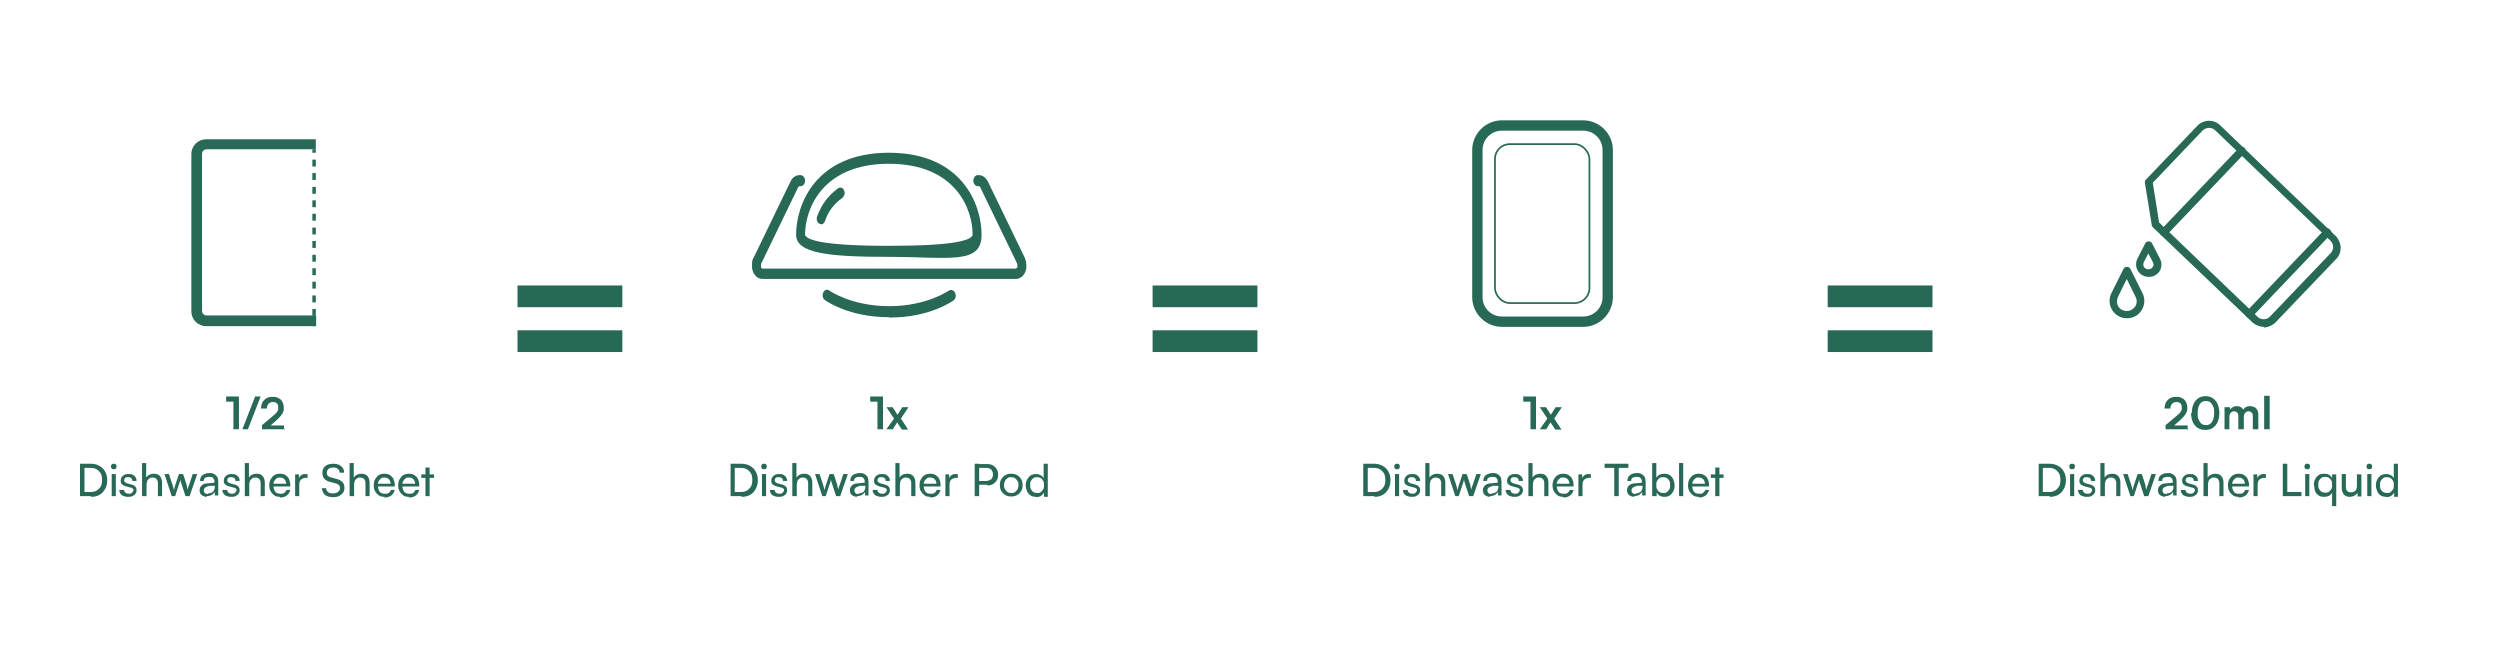 <svg viewBox="0 0 725.1 187.5" version="1.1" xmlns="http://www.w3.org/2000/svg" id="Layer_2">
  
  <defs>
    <style>
      .st0 {
        fill: #286957;
      }

      .st1 {
        fill: #276856;
      }

      .st2 {
        fill: none;
        stroke: #276856;
        stroke-miterlimit: 10;
        stroke-width: .5px;
      }
    </style>
  </defs>
  <g>
    <g>
      <path d="M294.5,80.9h-73.4c-1.7,0-3-1.7-3-3.7s.2-1.9.6-2.7l10.6-21.9c.5-1.1,1.5-1.8,2.6-1.8h.3c.7,0,1.3.7,1.3,1.6s-.6,1.6-1.3,1.6h-.3c-.2,0-.3.1-.4.3l-10.6,21.9c-.2.3-.2.7-.2,1.1s.2.6.5.6h73.4c.2,0,.5-.3.5-.6s0-.8-.2-1.1l-10.6-21.9c0-.2-.2-.3-.4-.3h-.3c-.7,0-1.3-.7-1.3-1.6s.6-1.6,1.3-1.6h.3c1.1,0,2,.7,2.6,1.8l10.6,21.9c.4.8.6,1.8.6,2.7,0,2.1-1.4,3.7-3,3.7Z" class="st1"></path>
      <path d="M257.8,92c-11.7,0-18.3-4.8-18.6-5-.6-.5-.8-1.4-.4-2.2.4-.8,1.1-1,1.8-.5,0,0,6.3,4.5,17.3,4.5s17.2-4.5,17.3-4.5c.6-.4,1.4-.2,1.8.6.4.8.2,1.7-.4,2.2-.3.2-6.8,5-18.6,5Z" class="st1"></path>
      <path d="M257.8,74.5c-17.4,0-26.9-1-26.9-6.4,0-8.8,5.7-23.8,26.9-23.8s26.9,15,26.9,23.8-9.5,6.4-26.9,6.4ZM257.8,47.5c-19.2,0-24.3,13-24.3,20.6.3,1.4,4.7,3.2,24.3,3.2s24-1.7,24.3-3.2c0-7.7-5.1-20.6-24.3-20.6Z" class="st1"></path>
      <path d="M238.2,65c-.2,0-.3,0-.5-.1-.7-.3-1-1.3-.7-2.1,1.2-3.4,3.2-6.1,6.1-8.2.6-.4,1.4-.2,1.7.6.4.8.1,1.7-.5,2.2-2.4,1.7-4.1,3.9-5,6.7-.2.6-.7,1-1.2,1Z" class="st1"></path>
    </g>
    <g>
      <path d="M215,143.9h-3.1v-9.4h3.1c.9,0,1.8.2,2.5.6.7.4,1.3.9,1.7,1.7.4.7.6,1.5.6,2.5s-.2,1.7-.6,2.5c-.4.7-.9,1.3-1.6,1.7-.7.4-1.5.6-2.4.6ZM213.1,135.1v8.2l-.6-.6h2.3c.7,0,1.3-.1,1.8-.4.5-.3.9-.7,1.2-1.2.3-.5.4-1.1.4-1.9s-.1-1.4-.4-1.9c-.3-.5-.7-.9-1.2-1.2-.5-.3-1.1-.4-1.9-.4h-2.3l.6-.6Z" class="st1"></path>
      <path d="M221.6,136.1c-.2,0-.4,0-.6-.2-.2-.2-.2-.3-.2-.6s0-.4.2-.6c.2-.2.3-.2.6-.2s.4,0,.6.2c.2.2.2.3.2.6s0,.4-.2.6c-.2.2-.3.2-.6.2ZM221,143.9v-6.4h1.2v6.4h-1.2Z" class="st1"></path>
      <path d="M223.5,142.1h1.2c0,.3.1.6.4.8.2.2.6.3.9.3s.8,0,1-.3.4-.4.4-.7,0-.4-.2-.5c-.1-.1-.4-.3-.7-.3l-1.1-.3c-.6-.1-1-.4-1.3-.6s-.4-.7-.4-1.1.1-.7.3-1,.5-.5.8-.7c.4-.2.8-.2,1.2-.2s.9,0,1.2.2c.3.2.6.4.8.7.2.3.3.6.3,1.1h-1.2c0-.3-.1-.6-.3-.8s-.5-.3-.9-.3-.7,0-.9.2-.3.4-.3.7c0,.4.3.7.9.9l1.1.3c.5.1.9.3,1.2.6.3.3.4.6.4,1.1s-.1.7-.3,1c-.2.3-.5.5-.9.7-.4.2-.8.2-1.3.2-.7,0-1.3-.2-1.8-.5-.4-.4-.7-.8-.7-1.5Z" class="st1"></path>
      <path d="M231,143.9h-1.2v-9.6h1.2v4.2c.2-.3.5-.6.9-.8.4-.2.8-.3,1.3-.3.8,0,1.4.2,1.8.7.4.5.6,1.1.6,1.9v3.9h-1.2v-3.6c0-.4,0-.8-.2-1-.1-.3-.3-.5-.5-.6-.2-.1-.5-.2-.8-.2s-.7,0-1,.3c-.3.2-.5.4-.6.7-.1.3-.2.6-.2,1v3.5Z" class="st1"></path>
      <path d="M238.5,143.9l-2.1-6.4h1.3l1.1,3.3c0,.2.1.5.2.7s.1.5.2.8c0-.2,0-.4.1-.6,0-.2,0-.3.1-.5,0-.2,0-.3.1-.4l1.1-3.3h1.2l1.1,3.3c0,0,0,.2,0,.3,0,.1,0,.3.1.4s0,.3.1.4,0,.3,0,.4c0-.2,0-.3.1-.5,0-.2,0-.3.1-.5,0-.2.1-.3.2-.5l1.1-3.3h1.3l-2.2,6.4h-1.2l-1.1-3.4c-.1-.3-.2-.6-.3-.9,0-.2-.1-.5-.1-.6,0,.2,0,.3-.1.6,0,.2-.2.5-.3.9l-1.1,3.4h-1.2Z" class="st1"></path>
      <path d="M248.7,144.1c-.7,0-1.2-.2-1.6-.5s-.6-.8-.6-1.4.2-1,.6-1.4,1-.6,1.7-.6l2-.2v-.2c0-.4,0-.6-.2-.9-.1-.2-.3-.4-.5-.5-.2,0-.5-.1-.8-.1-.5,0-.9.1-1.2.3s-.4.5-.4.9h-1.1c0-.4.1-.8.3-1.2.2-.3.5-.6,1-.8s.9-.3,1.4-.3,1,0,1.4.3c.4.2.7.5.9.8.2.4.3.9.3,1.4v4h-1v-1c-.3.4-.6.7-1,.9-.4.2-.9.3-1.4.3ZM249.1,143.1c.6,0,1-.2,1.4-.5.3-.4.5-.8.5-1.4v-.3h-1.6c-.5.2-.9.3-1.2.5-.2.2-.4.5-.4.8s.1.6.3.8c.2.2.5.3.9.3Z" class="st1"></path>
      <path d="M253.3,142.1h1.2c0,.3.1.6.4.8.2.2.6.3.9.3s.8,0,1-.3.4-.4.4-.7,0-.4-.2-.5c-.1-.1-.4-.3-.7-.3l-1.1-.3c-.6-.1-1-.4-1.3-.6s-.4-.7-.4-1.1.1-.7.3-1,.5-.5.8-.7c.4-.2.8-.2,1.2-.2s.9,0,1.2.2c.3.2.6.4.8.7.2.3.3.6.3,1.1h-1.2c0-.3-.1-.6-.3-.8s-.5-.3-.9-.3-.7,0-.9.2-.3.4-.3.7c0,.4.3.7.9.9l1.1.3c.5.1.9.3,1.2.6.3.3.4.6.4,1.1s-.1.7-.3,1c-.2.3-.5.5-.9.7-.4.2-.8.2-1.3.2-.7,0-1.3-.2-1.8-.5-.4-.4-.7-.8-.7-1.5Z" class="st1"></path>
      <path d="M260.9,143.9h-1.2v-9.6h1.2v4.2c.2-.3.5-.6.9-.8.4-.2.8-.3,1.3-.3.8,0,1.4.2,1.8.7.4.5.6,1.1.6,1.9v3.9h-1.2v-3.6c0-.4,0-.8-.2-1-.1-.3-.3-.5-.5-.6-.2-.1-.5-.2-.8-.2s-.7,0-1,.3c-.3.2-.5.4-.6.7-.1.3-.2.6-.2,1v3.5Z" class="st1"></path>
      <path d="M269.8,144.1c-.6,0-1.2-.1-1.6-.4s-.8-.7-1.1-1.2c-.3-.5-.4-1.1-.4-1.7s.1-1.3.4-1.8c.3-.5.6-.9,1.1-1.2.5-.3,1-.4,1.6-.4s1.1.1,1.6.4c.4.3.8.6,1,1.1.2.5.4,1,.4,1.7v.5h-5.4s0-.8,0-.8h4.2c0-.5-.2-1-.5-1.3-.3-.3-.7-.5-1.3-.5s-.8,0-1,.3c-.3.2-.5.4-.7.8-.2.3-.2.8-.2,1.2,0,.8.2,1.3.5,1.8.3.4.8.6,1.5.6s.9,0,1.2-.3c.3-.2.5-.5.6-.8h1.1c-.2.7-.5,1.2-1,1.6-.5.4-1.2.6-2,.6Z" class="st1"></path>
      <path d="M277.8,137.5v1.1h-.5c-.6,0-1,.2-1.4.5-.3.3-.5.8-.5,1.4v3.4h-1.2v-6.3h1.1v1.3c.1,0,0,0,0,0,0-.4.3-.8.6-1,.3-.3.7-.4,1.2-.4s.2,0,.3,0c0,0,.2,0,.3,0Z" class="st1"></path>
      <path d="M284,134.5v9.4h-1.3v-9.4h1.3ZM286.3,140.6h-2.7v-1.1h2.4c.6,0,1.1-.2,1.5-.5.3-.3.5-.8.5-1.4s-.2-1-.5-1.4c-.3-.3-.8-.5-1.4-.5h-2.7v-1.1h3c.6,0,1.1.1,1.6.4.5.3.8.6,1.1,1.1.3.5.4,1,.4,1.6s-.1,1.1-.4,1.6c-.3.5-.6.8-1.1,1.1-.5.3-1,.4-1.6.4Z" class="st1"></path>
      <path d="M290,140.7c0-.6.1-1.2.4-1.7.3-.5.7-.9,1.2-1.2.5-.3,1.1-.4,1.7-.4s1.2.1,1.7.4c.5.3.9.7,1.2,1.2.3.5.4,1.1.4,1.7s-.1,1.2-.4,1.7c-.3.5-.7.9-1.2,1.2-.5.3-1.1.4-1.7.4s-1.2-.1-1.7-.4c-.5-.3-.9-.7-1.2-1.2-.3-.5-.4-1.1-.4-1.7ZM291.2,140.7c0,.4,0,.8.3,1.2.2.3.4.6.7.8.3.2.7.3,1.1.3s.8,0,1.1-.3c.3-.2.6-.5.7-.8.2-.3.3-.7.3-1.2s0-.8-.3-1.2c-.2-.3-.4-.6-.7-.8-.3-.2-.7-.3-1.1-.3s-.8,0-1.1.3c-.3.2-.6.5-.7.8-.2.3-.3.7-.3,1.2Z" class="st1"></path>
      <path d="M300.5,144.1c-.6,0-1.1-.1-1.6-.4-.4-.3-.8-.7-1-1.2-.2-.5-.4-1.1-.4-1.7s.1-1.2.4-1.7.6-.9,1-1.2c.5-.3,1-.4,1.6-.4s.9.1,1.3.3c.4.2.7.5.9.9v-4.2h1.2v9.6h-1.1v-1.2c-.3.4-.6.8-1,1-.4.2-.9.3-1.4.3ZM300.8,143c.4,0,.8,0,1.1-.3s.5-.5.7-.8c.2-.3.2-.7.2-1.2s0-.8-.2-1.2-.4-.6-.7-.8c-.3-.2-.7-.3-1.1-.3s-.8,0-1.1.3c-.3.2-.5.5-.7.8-.2.3-.2.7-.2,1.2s0,.8.2,1.2c.2.3.4.6.7.8.3.2.7.3,1.1.3Z" class="st1"></path>
    </g>
    <g>
      <path d="M254.5,116.5h-2.1v-1.5h3.7v9.5h-1.6v-8Z" class="st1"></path>
      <path d="M258.9,124.5h-1.8l2.2-3.1-2.2-3.3h1.8l1.4,2.2,1.4-2.2h1.8l-2.2,3.3,2.1,3.2h-1.8l-1.4-2.1-1.3,2.1Z" class="st1"></path>
    </g>
  </g>
  <g>
    <path d="M398.5,143.9h-3.1v-9.4h3.1c.9,0,1.8.2,2.5.6.7.4,1.3.9,1.7,1.7.4.7.6,1.5.6,2.5s-.2,1.7-.6,2.5c-.4.7-.9,1.3-1.6,1.7-.7.4-1.5.6-2.4.6ZM396.7,135.1v8.2l-.6-.6h2.3c.7,0,1.3-.1,1.8-.4.5-.3.9-.7,1.2-1.2.3-.5.4-1.1.4-1.9s-.1-1.4-.4-1.9c-.3-.5-.7-.9-1.2-1.2-.5-.3-1.1-.4-1.9-.4h-2.3l.6-.6Z" class="st1"></path>
    <path d="M405.2,136.1c-.2,0-.4,0-.6-.2-.2-.2-.2-.3-.2-.6s0-.4.2-.6c.2-.2.3-.2.6-.2s.4,0,.6.2c.2.2.2.3.2.6s0,.4-.2.6c-.2.2-.3.2-.6.2ZM404.6,143.9v-6.4h1.2v6.4h-1.2Z" class="st1"></path>
    <path d="M407.1,142.1h1.2c0,.3.1.6.4.8.2.2.6.3.9.3s.8,0,1-.3.4-.4.4-.7,0-.4-.2-.5c-.1-.1-.4-.3-.7-.3l-1.1-.3c-.6-.1-1-.4-1.3-.6s-.4-.7-.4-1.1.1-.7.3-1,.5-.5.8-.7c.4-.2.8-.2,1.2-.2s.9,0,1.2.2c.3.2.6.4.8.7.2.3.3.6.3,1.1h-1.2c0-.3-.1-.6-.3-.8s-.5-.3-.9-.3-.7,0-.9.2-.3.4-.3.7c0,.4.3.7.9.9l1.1.3c.5.1.9.3,1.2.6.3.3.4.6.4,1.1s-.1.7-.3,1c-.2.3-.5.5-.9.7-.4.2-.8.2-1.3.2-.7,0-1.3-.2-1.8-.5-.4-.4-.7-.8-.7-1.5Z" class="st1"></path>
    <path d="M414.6,143.9h-1.2v-9.6h1.2v4.2c.2-.3.5-.6.9-.8.4-.2.8-.3,1.3-.3.8,0,1.4.2,1.8.7.4.5.6,1.1.6,1.9v3.9h-1.2v-3.6c0-.4,0-.8-.2-1-.1-.3-.3-.5-.5-.6-.2-.1-.5-.2-.8-.2s-.7,0-1,.3c-.3.2-.5.4-.6.7-.1.3-.2.6-.2,1v3.5Z" class="st1"></path>
    <path d="M422.1,143.9l-2.1-6.4h1.3l1.1,3.3c0,.2.1.5.2.7s.1.5.2.8c0-.2,0-.4.1-.6,0-.2,0-.3.1-.5,0-.2,0-.3.1-.4l1.1-3.3h1.2l1.1,3.3c0,0,0,.2,0,.3,0,.1,0,.3.1.4s0,.3.1.4,0,.3,0,.4c0-.2,0-.3.1-.5,0-.2,0-.3.1-.5,0-.2.1-.3.2-.5l1.1-3.3h1.3l-2.2,6.4h-1.2l-1.1-3.4c-.1-.3-.2-.6-.3-.9,0-.2-.1-.5-.1-.6,0,.2,0,.3-.1.6,0,.2-.2.5-.3.9l-1.1,3.4h-1.2Z" class="st1"></path>
    <path d="M432.3,144.1c-.7,0-1.2-.2-1.6-.5s-.6-.8-.6-1.4.2-1,.6-1.4,1-.6,1.7-.6l2-.2v-.2c0-.4,0-.6-.2-.9-.1-.2-.3-.4-.5-.5-.2,0-.5-.1-.8-.1-.5,0-.9.1-1.2.3s-.4.5-.4.9h-1.1c0-.4.1-.8.3-1.2.2-.3.5-.6,1-.8s.9-.3,1.4-.3,1,0,1.4.3c.4.2.7.5.9.8.2.4.3.9.3,1.4v4h-1v-1c-.3.4-.6.7-1,.9-.4.2-.9.3-1.4.3ZM432.7,143.1c.6,0,1-.2,1.4-.5.3-.4.5-.8.5-1.4v-.3h-1.6c-.5.2-.9.3-1.2.5-.2.2-.4.5-.4.8s.1.6.3.8c.2.2.5.3.9.3Z" class="st1"></path>
    <path d="M436.9,142.1h1.2c0,.3.1.6.4.8.2.2.6.3.9.3s.8,0,1-.3.4-.4.4-.7,0-.4-.2-.5c-.1-.1-.4-.3-.7-.3l-1.1-.3c-.6-.1-1-.4-1.3-.6s-.4-.7-.4-1.1.1-.7.3-1,.5-.5.8-.7c.4-.2.8-.2,1.2-.2s.9,0,1.2.2c.3.2.6.4.8.7.2.3.3.6.3,1.1h-1.2c0-.3-.1-.6-.3-.8s-.5-.3-.9-.3-.7,0-.9.2-.3.4-.3.7c0,.4.3.7.9.9l1.1.3c.5.1.9.3,1.2.6.3.3.4.6.4,1.1s-.1.7-.3,1c-.2.3-.5.5-.9.7-.4.2-.8.2-1.3.2-.7,0-1.3-.2-1.8-.5-.4-.4-.7-.8-.7-1.5Z" class="st1"></path>
    <path d="M444.5,143.9h-1.2v-9.6h1.2v4.2c.2-.3.5-.6.9-.8.4-.2.8-.3,1.3-.3.8,0,1.4.2,1.8.7.4.5.6,1.1.6,1.9v3.9h-1.2v-3.6c0-.4,0-.8-.2-1-.1-.3-.3-.5-.5-.6-.2-.1-.5-.2-.8-.2s-.7,0-1,.3c-.3.2-.5.4-.6.7-.1.3-.2.6-.2,1v3.5Z" class="st1"></path>
    <path d="M453.4,144.1c-.6,0-1.2-.1-1.6-.4s-.8-.7-1.1-1.2c-.3-.5-.4-1.1-.4-1.7s.1-1.3.4-1.8c.3-.5.6-.9,1.1-1.2.5-.3,1-.4,1.6-.4s1.1.1,1.6.4c.4.3.8.6,1,1.1.2.5.4,1,.4,1.7v.5h-5.4s0-.8,0-.8h4.2c0-.5-.2-1-.5-1.3-.3-.3-.7-.5-1.3-.5s-.8,0-1,.3c-.3.2-.5.4-.7.8-.2.3-.2.8-.2,1.2,0,.8.2,1.3.5,1.8.3.4.8.6,1.5.6s.9,0,1.2-.3c.3-.2.5-.5.6-.8h1.1c-.2.7-.5,1.2-1,1.6-.5.4-1.2.6-2,.6Z" class="st1"></path>
    <path d="M461.4,137.5v1.1h-.5c-.6,0-1,.2-1.4.5-.3.3-.5.8-.5,1.4v3.4h-1.2v-6.3h1.1v1.3c.1,0,0,0,0,0,0-.4.3-.8.6-1,.3-.3.7-.4,1.2-.4s.2,0,.3,0c0,0,.2,0,.3,0Z" class="st1"></path>
    <path d="M465.4,135.7v-1.2h6.9v1.2h-6.9ZM469.5,135.1v8.8h-1.3v-8.8h1.3Z" class="st1"></path>
    <path d="M474.1,144.1c-.7,0-1.2-.2-1.6-.5s-.6-.8-.6-1.4.2-1,.6-1.4,1-.6,1.7-.6l2-.2v-.2c0-.4,0-.6-.2-.9-.1-.2-.3-.4-.5-.5-.2,0-.5-.1-.8-.1-.5,0-.9.1-1.2.3-.3.2-.4.5-.4.9h-1.1c0-.4.1-.8.3-1.2.2-.3.5-.6,1-.8.4-.2.9-.3,1.4-.3s1,0,1.4.3c.4.2.7.5.9.8.2.4.3.9.3,1.4v4h-1v-1c-.3.4-.6.7-1,.9-.4.2-.9.3-1.4.3ZM474.5,143.1c.6,0,1-.2,1.4-.5.3-.4.5-.8.5-1.4v-.3h-1.6c-.5.2-.9.3-1.2.5-.2.2-.4.5-.4.8s.1.6.3.8c.2.2.5.3.9.3Z" class="st1"></path>
    <path d="M480.3,143.9h-1.1v-9.6h1.2v4.3c.2-.4.5-.7.9-.9s.9-.3,1.4-.3,1.1.1,1.6.4c.4.3.8.7,1,1.2.2.5.4,1.1.4,1.8s-.1,1.2-.4,1.7c-.2.5-.6.9-1,1.2-.4.3-1,.4-1.6.4s-.9-.1-1.3-.3c-.4-.2-.7-.6-.9-1v1.2ZM480.4,140.7c0,.4,0,.8.2,1.2.2.3.4.6.7.8.3.2.7.3,1.1.3s.8,0,1.1-.3.5-.5.7-.8c.2-.3.2-.7.2-1.2s0-.8-.2-1.2c-.2-.3-.4-.6-.7-.8-.3-.2-.6-.3-1.1-.3s-.8,0-1.1.3c-.3.2-.5.5-.7.8s-.2.7-.2,1.2Z" class="st1"></path>
    <path d="M488.2,143.9h-1.2v-9.6h1.2v9.6Z" class="st1"></path>
    <path d="M492.7,144.1c-.6,0-1.2-.1-1.6-.4s-.8-.7-1.1-1.2c-.3-.5-.4-1.1-.4-1.7s.1-1.3.4-1.8c.3-.5.6-.9,1.1-1.2.5-.3,1-.4,1.6-.4s1.1.1,1.6.4c.4.3.8.6,1,1.1.2.5.4,1,.4,1.7v.5h-5.4s0-.8,0-.8h4.2c0-.5-.2-1-.5-1.3-.3-.3-.7-.5-1.3-.5s-.8,0-1,.3c-.3.2-.5.4-.7.8s-.2.8-.2,1.2c0,.8.2,1.3.5,1.8.3.4.8.6,1.5.6s.9,0,1.2-.3c.3-.2.5-.5.6-.8h1.1c-.2.7-.5,1.2-1,1.6-.5.4-1.2.6-2,.6Z" class="st1"></path>
    <path d="M496.2,137.6h3.7v1h-3.7v-1ZM498.7,143.9h-1.2v-8.3h1.2v8.3Z" class="st1"></path>
  </g>
  <g>
    <path d="M443.9,116.5h-2.1v-1.5h3.7v9.5h-1.6v-8Z" class="st1"></path>
    <path d="M448.4,124.5h-1.8l2.2-3.1-2.2-3.3h1.8l1.4,2.2,1.4-2.2h1.8l-2.2,3.3,2.1,3.2h-1.8l-1.4-2.1-1.3,2.1Z" class="st1"></path>
  </g>
  <g>
    <g>
      <path d="M594.4,143.9h-3.1v-9.4h3.1c.9,0,1.8.2,2.5.6.7.4,1.3.9,1.7,1.7.4.7.6,1.5.6,2.5s-.2,1.7-.6,2.5c-.4.7-.9,1.3-1.6,1.7-.7.4-1.5.6-2.4.6ZM592.5,135.1v8.2l-.6-.6h2.3c.7,0,1.3-.1,1.8-.4.5-.3.9-.7,1.2-1.2.3-.5.4-1.1.4-1.9s-.1-1.4-.4-1.9c-.3-.5-.7-.9-1.2-1.2-.5-.3-1.1-.4-1.9-.4h-2.3l.6-.6Z" class="st1"></path>
      <path d="M601,136.1c-.2,0-.4,0-.6-.2-.2-.2-.2-.3-.2-.6s0-.4.2-.6c.2-.2.3-.2.6-.2s.4,0,.6.2c.2.2.2.3.2.6s0,.4-.2.6c-.2.2-.3.2-.6.2ZM600.4,143.9v-6.4h1.2v6.4h-1.2Z" class="st1"></path>
      <path d="M602.9,142.1h1.2c0,.3.1.6.4.8.2.2.5.3.9.3s.8,0,1-.3c.2-.2.4-.4.4-.7s0-.4-.2-.5c-.1-.1-.4-.3-.7-.3l-1.1-.3c-.6-.1-1-.4-1.3-.6-.3-.3-.4-.7-.4-1.1s.1-.7.3-1c.2-.3.5-.5.8-.7.4-.2.8-.2,1.2-.2s.9,0,1.2.2c.3.2.6.4.8.7.2.3.3.6.3,1.1h-1.2c0-.3-.1-.6-.3-.8s-.5-.3-.9-.3-.7,0-.9.2-.3.4-.3.7c0,.4.3.7.9.9l1.1.3c.5.1.9.3,1.2.6.3.3.4.6.4,1.1s-.1.7-.3,1c-.2.3-.5.5-.9.7-.4.2-.8.2-1.3.2-.7,0-1.3-.2-1.8-.5-.4-.4-.7-.8-.7-1.5Z" class="st1"></path>
      <path d="M610.4,143.9h-1.2v-9.6h1.2v4.2c.2-.3.5-.6.9-.8.4-.2.8-.3,1.3-.3.8,0,1.4.2,1.8.7.4.5.6,1.1.6,1.9v3.9h-1.2v-3.6c0-.4,0-.8-.2-1-.1-.3-.3-.5-.5-.6-.2-.1-.5-.2-.8-.2s-.7,0-1,.3c-.3.2-.5.4-.6.7-.1.3-.2.6-.2,1v3.5Z" class="st1"></path>
      <path d="M617.9,143.9l-2.1-6.4h1.3l1.1,3.3c0,.2.1.5.2.7s.1.5.2.8c0-.2,0-.4.1-.6,0-.2,0-.3.1-.5,0-.2,0-.3.1-.4l1.1-3.3h1.2l1.1,3.3c0,0,0,.2,0,.3,0,.1,0,.3.1.4,0,.1,0,.3.1.4,0,.1,0,.3,0,.4,0-.2,0-.3.1-.5,0-.2,0-.3.1-.5,0-.2.1-.3.2-.5l1.1-3.3h1.3l-2.2,6.4h-1.2l-1.1-3.4c-.1-.3-.2-.6-.3-.9,0-.2-.1-.5-.1-.6,0,.2,0,.3-.1.6,0,.2-.2.5-.3.9l-1.1,3.4h-1.2Z" class="st1"></path>
      <path d="M628.1,144.1c-.7,0-1.2-.2-1.6-.5s-.6-.8-.6-1.4.2-1,.6-1.4,1-.6,1.7-.6l2-.2v-.2c0-.4,0-.6-.2-.9-.1-.2-.3-.4-.5-.5-.2,0-.5-.1-.8-.1-.5,0-.9.1-1.2.3-.3.2-.4.5-.4.9h-1.1c0-.4.1-.8.3-1.2.2-.3.5-.6,1-.8.4-.2.9-.3,1.4-.3s1,0,1.4.3c.4.2.7.5.9.8s.3.9.3,1.4v4h-1v-1c-.3.4-.6.7-1,.9-.4.2-.9.3-1.4.3ZM628.5,143.1c.6,0,1-.2,1.4-.5.3-.4.5-.8.5-1.4v-.3h-1.6c-.5.2-.9.3-1.2.5-.2.2-.4.5-.4.8s.1.6.3.8c.2.2.5.3.9.3Z" class="st1"></path>
      <path d="M632.7,142.1h1.2c0,.3.1.6.4.8.2.2.6.3.9.3s.8,0,1-.3c.2-.2.4-.4.4-.7s0-.4-.2-.5c-.1-.1-.4-.3-.7-.3l-1.1-.3c-.6-.1-1-.4-1.3-.6-.3-.3-.4-.7-.4-1.1s.1-.7.3-1c.2-.3.5-.5.8-.7.4-.2.8-.2,1.2-.2s.9,0,1.2.2.6.4.8.7c.2.3.3.6.3,1.1h-1.2c0-.3-.1-.6-.3-.8s-.5-.3-.9-.3-.7,0-.9.2-.3.4-.3.7c0,.4.3.7.9.9l1.1.3c.5.1.9.3,1.2.6s.4.6.4,1.1-.1.7-.3,1-.5.5-.9.7c-.4.2-.8.2-1.3.2-.7,0-1.3-.2-1.8-.5-.4-.4-.7-.8-.7-1.5Z" class="st1"></path>
      <path d="M640.3,143.9h-1.2v-9.6h1.2v4.2c.2-.3.5-.6.9-.8.4-.2.8-.3,1.3-.3.8,0,1.4.2,1.8.7.4.5.6,1.1.6,1.9v3.9h-1.2v-3.6c0-.4,0-.8-.2-1-.1-.3-.3-.5-.5-.6-.2-.1-.5-.2-.8-.2s-.7,0-1,.3c-.3.2-.5.4-.6.7-.1.3-.2.6-.2,1v3.5Z" class="st1"></path>
      <path d="M649.3,144.1c-.6,0-1.2-.1-1.6-.4s-.8-.7-1.1-1.2-.4-1.1-.4-1.7.1-1.3.4-1.8c.3-.5.6-.9,1.1-1.2.5-.3,1-.4,1.6-.4s1.1.1,1.6.4c.4.3.8.6,1,1.1.2.5.4,1,.4,1.7v.5h-5.4s0-.8,0-.8h4.2c0-.5-.2-1-.5-1.3-.3-.3-.8-.5-1.3-.5s-.8,0-1,.3c-.3.2-.5.4-.7.8-.2.3-.2.8-.2,1.2,0,.8.2,1.3.5,1.8s.8.6,1.5.6.9,0,1.2-.3c.3-.2.5-.5.6-.8h1.1c-.2.7-.5,1.2-1,1.6-.5.4-1.2.6-2,.6Z" class="st1"></path>
      <path d="M657.2,137.5v1.1h-.5c-.6,0-1,.2-1.4.5-.3.3-.5.8-.5,1.4v3.4h-1.2v-6.3h1.1v1.3c.1,0,0,0,0,0,0-.4.3-.8.6-1,.3-.3.7-.4,1.2-.4s.2,0,.3,0c0,0,.2,0,.3,0Z" class="st1"></path>
      <path d="M663.4,134.5v9.4h-1.3v-9.4h1.3ZM662.3,143.9v-1.2h5.2v1.2h-5.2Z" class="st1"></path>
      <path d="M669.2,136.1c-.2,0-.4,0-.6-.2-.2-.2-.2-.3-.2-.6s0-.4.2-.6c.2-.2.3-.2.6-.2s.4,0,.6.2c.2.2.2.3.2.6s0,.4-.2.6c-.2.2-.3.2-.6.2ZM668.6,143.9v-6.4h1.2v6.4h-1.2Z" class="st1"></path>
      <path d="M671.1,140.7c0-.6.1-1.2.4-1.7.2-.5.6-.9,1-1.2.4-.3,1-.4,1.6-.4s1,.1,1.4.3.7.6.9,1v-1.1h1.2v9.2h-1.2v-3.9c-.2.4-.5.7-.9.9s-.9.3-1.4.3-1.2-.1-1.6-.4c-.4-.3-.8-.7-1-1.2s-.3-1.1-.3-1.7ZM672.4,140.7c0,.4,0,.8.2,1.1.2.3.4.6.7.8s.7.3,1.1.3.8,0,1.1-.3c.3-.2.5-.5.7-.8.2-.3.2-.7.2-1.2s0-.8-.2-1.2c-.2-.3-.4-.6-.7-.8-.3-.2-.7-.3-1.1-.3s-.8,0-1.1.3c-.3.2-.5.5-.7.8-.2.3-.2.7-.2,1.2Z" class="st1"></path>
      <path d="M683.7,137.6h1.2v6.4h-1.1v-1c-.3.3-.6.6-1,.8s-.8.3-1.3.3c-.7,0-1.3-.2-1.7-.7-.4-.5-.6-1.1-.6-1.9v-4h1.2v3.5c0,.7.1,1.2.4,1.4.3.3.6.4,1.1.4s1-.2,1.3-.5c.3-.4.4-.9.4-1.6v-3.4Z" class="st1"></path>
      <path d="M687.2,136.1c-.2,0-.4,0-.6-.2-.2-.2-.2-.3-.2-.6s0-.4.2-.6c.2-.2.3-.2.6-.2s.4,0,.6.2c.2.2.2.3.2.6s0,.4-.2.6c-.2.2-.3.2-.6.2ZM686.6,143.9v-6.4h1.2v6.4h-1.2Z" class="st1"></path>
      <path d="M692.1,144.1c-.6,0-1.1-.1-1.6-.4s-.8-.7-1-1.2-.4-1.1-.4-1.7.1-1.2.4-1.7c.2-.5.6-.9,1-1.2.5-.3,1-.4,1.6-.4s.9.1,1.3.3c.4.2.7.5.9.9v-4.2h1.2v9.6h-1.1v-1.2c-.3.4-.6.8-1,1-.4.2-.9.3-1.4.3ZM692.3,143c.4,0,.8,0,1.1-.3s.5-.5.7-.8c.2-.3.2-.7.2-1.2s0-.8-.2-1.2c-.2-.3-.4-.6-.7-.8-.3-.2-.7-.3-1.1-.3s-.8,0-1.1.3c-.3.2-.5.5-.7.8-.2.3-.2.7-.2,1.2s0,.8.2,1.2c.2.3.4.6.7.8.3.2.7.3,1.1.3Z" class="st1"></path>
    </g>
    <g>
      <path d="M634.7,124.5h-6.6s0-1.2,0-1.2l3.1-2.6c.3-.3.6-.5.8-.7.2-.2.4-.4.5-.6s.2-.4.3-.6c0-.2,0-.4,0-.6,0-.5-.1-1-.4-1.2-.3-.3-.7-.4-1.2-.4s-.9.2-1.2.5-.5.8-.5,1.4h-1.7c0-.7.2-1.3.4-1.8.3-.5.7-.9,1.2-1.2.5-.3,1.1-.4,1.8-.4s1.3.1,1.7.4c.5.2.9.6,1.1,1.1.3.5.4,1,.4,1.7s0,.6-.1.9-.2.6-.4.9c-.2.3-.4.6-.7.9-.3.3-.6.6-.9.9l-2.3,2-.6-.5h5.1v1.5Z" class="st1"></path>
      <path d="M635.7,119.8c0-1,.2-1.9.5-2.6s.8-1.3,1.4-1.7c.6-.4,1.3-.6,2.1-.6s1.5.2,2.1.6c.6.4,1.1,1,1.4,1.7.3.7.5,1.6.5,2.6s-.2,1.8-.5,2.6c-.3.7-.8,1.3-1.4,1.7-.6.4-1.3.6-2.2.6s-1.5-.2-2.2-.6c-.6-.4-1.1-1-1.4-1.7-.3-.7-.5-1.6-.5-2.6ZM637.4,119.8c0,.7,0,1.4.3,1.9.2.5.5.9.8,1.2.4.3.8.4,1.3.4s.9-.1,1.3-.4c.4-.3.6-.7.8-1.2.2-.5.3-1.1.3-1.9s0-1.4-.3-1.9c-.2-.5-.5-.9-.8-1.2-.4-.3-.8-.4-1.3-.4s-.9.1-1.3.4-.6.7-.8,1.2c-.2.5-.3,1.2-.3,1.9Z" class="st1"></path>
      <path d="M646.8,124.5h-1.6v-6.4h1.5l.2,1.1-.2-.2c.1-.3.4-.6.7-.8s.8-.4,1.3-.4,1,.1,1.4.4c.4.3.6.7.7,1.2h-.3c0-.5.3-.9.7-1.2.4-.3.9-.4,1.4-.4s1.4.2,1.8.7.6,1,.6,1.8v4.2h-1.6v-3.8c0-.5-.1-.8-.3-1-.2-.2-.5-.4-.9-.4s-.5,0-.7.2c-.2.1-.4.3-.5.5-.1.2-.2.5-.2.9v3.6h-1.6v-3.8c0-.5-.1-.8-.3-1-.2-.2-.5-.4-.9-.4s-.5,0-.7.2c-.2.1-.4.3-.5.5-.1.2-.2.5-.2.9v3.6Z" class="st1"></path>
      <path d="M658.3,124.5h-1.6v-9.7h1.6v9.7Z" class="st1"></path>
    </g>
  </g>
  <g>
    <g>
      <path d="M26.3,143.9h-3.1v-9.4h3.1c.9,0,1.8.2,2.5.6.7.4,1.3.9,1.7,1.7.4.7.6,1.5.6,2.5s-.2,1.7-.6,2.5c-.4.7-.9,1.3-1.6,1.7-.7.4-1.5.6-2.4.6ZM24.5,135.1v8.2l-.6-.6h2.3c.7,0,1.3-.1,1.8-.4.5-.3.9-.7,1.2-1.2.3-.5.4-1.1.4-1.9s-.1-1.4-.4-1.9c-.3-.5-.7-.9-1.2-1.2-.5-.3-1.1-.4-1.9-.4h-2.3l.6-.6Z" class="st1"></path>
      <path d="M33,136.1c-.2,0-.4,0-.6-.2-.2-.2-.2-.3-.2-.6s0-.4.2-.6c.2-.2.3-.2.6-.2s.4,0,.6.2c.2.2.2.3.2.6s0,.4-.2.6c-.2.2-.3.2-.6.2ZM32.4,143.9v-6.4h1.2v6.4h-1.2Z" class="st1"></path>
      <path d="M34.8,142.1h1.2c0,.3.1.6.4.8.2.2.6.3.9.3s.8,0,1-.3.4-.4.4-.7,0-.4-.2-.5c-.1-.1-.4-.3-.7-.3l-1.1-.3c-.6-.1-1-.4-1.3-.6s-.4-.7-.4-1.1.1-.7.3-1,.5-.5.8-.7c.4-.2.8-.2,1.2-.2s.9,0,1.2.2c.3.2.6.4.8.7.2.3.3.6.3,1.1h-1.2c0-.3-.1-.6-.3-.8s-.5-.3-.9-.3-.7,0-.9.2-.3.4-.3.7c0,.4.3.7.9.9l1.1.3c.5.1.9.3,1.2.6.3.3.4.6.4,1.1s-.1.7-.3,1c-.2.3-.5.5-.9.7-.4.2-.8.2-1.3.2-.7,0-1.3-.2-1.8-.5-.4-.4-.7-.8-.7-1.5Z" class="st1"></path>
      <path d="M42.4,143.9h-1.2v-9.6h1.2v4.2c.2-.3.5-.6.9-.8.4-.2.8-.3,1.3-.3.8,0,1.4.2,1.8.7.4.5.6,1.1.6,1.9v3.9h-1.2v-3.6c0-.4,0-.8-.2-1-.1-.3-.3-.5-.5-.6-.2-.1-.5-.2-.8-.2s-.7,0-1,.3c-.3.2-.5.4-.6.7-.1.3-.2.6-.2,1v3.5Z" class="st1"></path>
      <path d="M49.8,143.9l-2.1-6.4h1.3l1.1,3.3c0,.2.1.5.2.7s.1.5.2.8c0-.2,0-.4.1-.6,0-.2,0-.3.1-.5,0-.2,0-.3.1-.4l1.1-3.3h1.2l1.1,3.3c0,0,0,.2,0,.3,0,.1,0,.3.1.4s0,.3.1.4,0,.3,0,.4c0-.2,0-.3.1-.5,0-.2,0-.3.1-.5,0-.2.1-.3.2-.5l1.1-3.3h1.3l-2.2,6.4h-1.2l-1.1-3.4c-.1-.3-.2-.6-.3-.9,0-.2-.1-.5-.1-.6,0,.2,0,.3-.1.6,0,.2-.2.5-.3.9l-1.1,3.4h-1.2Z" class="st1"></path>
      <path d="M60.1,144.1c-.7,0-1.2-.2-1.6-.5s-.6-.8-.6-1.4.2-1,.6-1.4,1-.6,1.7-.6l2-.2v-.2c0-.4,0-.6-.2-.9-.1-.2-.3-.4-.5-.5-.2,0-.5-.1-.8-.1-.5,0-.9.1-1.2.3s-.4.5-.4.9h-1.1c0-.4.1-.8.3-1.2.2-.3.5-.6,1-.8s.9-.3,1.4-.3,1,0,1.4.3c.4.2.7.5.9.8.2.4.3.9.3,1.4v4h-1v-1c-.3.4-.6.7-1,.9-.4.2-.9.3-1.4.3ZM60.4,143.1c.6,0,1-.2,1.4-.5.3-.4.5-.8.5-1.4v-.3h-1.6c-.5.2-.9.3-1.2.5-.2.2-.4.5-.4.8s.1.6.3.8c.2.2.5.3.9.3Z" class="st1"></path>
      <path d="M64.7,142.1h1.2c0,.3.1.6.4.8.2.2.6.3.9.3s.8,0,1-.3.4-.4.4-.7,0-.4-.2-.5c-.1-.1-.4-.3-.7-.3l-1.1-.3c-.6-.1-1-.4-1.3-.6s-.4-.7-.4-1.1.1-.7.3-1,.5-.5.8-.7c.4-.2.8-.2,1.2-.2s.9,0,1.2.2c.3.2.6.4.8.7.2.3.3.6.3,1.1h-1.2c0-.3-.1-.6-.3-.8s-.5-.3-.9-.3-.7,0-.9.2-.3.4-.3.7c0,.4.3.7.9.9l1.1.3c.5.1.9.3,1.2.6.3.3.4.6.4,1.1s-.1.7-.3,1c-.2.3-.5.5-.9.7-.4.2-.8.2-1.3.2-.7,0-1.3-.2-1.8-.5-.4-.4-.7-.8-.7-1.5Z" class="st1"></path>
      <path d="M72.2,143.9h-1.2v-9.6h1.2v4.2c.2-.3.5-.6.9-.8.4-.2.8-.3,1.3-.3.8,0,1.4.2,1.8.7.4.5.6,1.1.6,1.9v3.9h-1.2v-3.6c0-.4,0-.8-.2-1-.1-.3-.3-.5-.5-.6-.2-.1-.5-.2-.8-.2s-.7,0-1,.3c-.3.2-.5.4-.6.7-.1.3-.2.6-.2,1v3.5Z" class="st1"></path>
      <path d="M81.2,144.1c-.6,0-1.2-.1-1.6-.4s-.8-.7-1.1-1.2c-.3-.5-.4-1.1-.4-1.7s.1-1.3.4-1.8c.3-.5.6-.9,1.1-1.2.5-.3,1-.4,1.6-.4s1.1.1,1.6.4c.4.3.8.6,1,1.1.2.5.4,1,.4,1.7v.5h-5.4s0-.8,0-.8h4.2c0-.5-.2-1-.5-1.3-.3-.3-.7-.5-1.3-.5s-.8,0-1,.3c-.3.2-.5.4-.7.8-.2.3-.2.8-.2,1.2,0,.8.2,1.3.5,1.8.3.4.8.6,1.5.6s.9,0,1.2-.3c.3-.2.5-.5.6-.8h1.1c-.2.7-.5,1.2-1,1.6-.5.4-1.2.6-2,.6Z" class="st1"></path>
      <path d="M89.2,137.5v1.1h-.5c-.6,0-1,.2-1.4.5-.3.3-.5.8-.5,1.4v3.4h-1.2v-6.3h1.1v1.3c.1,0,0,0,0,0,0-.4.3-.8.6-1,.3-.3.7-.4,1.2-.4s.2,0,.3,0c0,0,.2,0,.3,0Z" class="st1"></path>
      <path d="M93.5,137.1c0-.5.1-1,.4-1.4.3-.4.6-.7,1.1-.9.5-.2,1.1-.3,1.7-.3s1.1.1,1.6.3c.4.2.8.5,1.1.9.3.4.4.9.4,1.4h-1.3c0-.5-.2-.8-.5-1.1-.3-.3-.7-.4-1.3-.4s-1.1.1-1.4.4-.5.6-.5,1.1.1.7.3.9c.2.2.5.4,1,.5l1.5.4c.8.2,1.3.5,1.7.9s.6,1,.6,1.6-.1,1.1-.4,1.5c-.3.4-.7.7-1.2,1-.5.2-1.1.3-1.7.3s-1.2-.1-1.7-.3c-.5-.2-.9-.5-1.1-.9s-.4-.9-.5-1.4h1.3c0,.5.2.8.5,1.1.4.3.8.4,1.4.4s1.1-.1,1.5-.4c.4-.3.6-.6.6-1.1s-.1-.7-.3-.9-.5-.4-1-.5l-1.5-.4c-.8-.2-1.3-.5-1.7-.9-.4-.4-.6-1-.6-1.7Z" class="st1"></path>
      <path d="M102.6,143.9h-1.2v-9.6h1.2v4.2c.2-.3.5-.6.9-.8.4-.2.8-.3,1.3-.3.8,0,1.4.2,1.8.7.4.5.6,1.1.6,1.9v3.9h-1.2v-3.6c0-.4,0-.8-.2-1-.1-.3-.3-.5-.5-.6-.2-.1-.5-.2-.8-.2s-.7,0-1,.3c-.3.2-.5.4-.6.7-.1.3-.2.6-.2,1v3.5Z" class="st1"></path>
      <path d="M111.5,144.1c-.6,0-1.2-.1-1.6-.4s-.8-.7-1.1-1.2c-.3-.5-.4-1.1-.4-1.7s.1-1.3.4-1.8c.3-.5.6-.9,1.1-1.2.5-.3,1-.4,1.6-.4s1.1.1,1.6.4c.4.3.8.6,1,1.1.2.5.4,1,.4,1.7v.5h-5.4s0-.8,0-.8h4.2c0-.5-.2-1-.5-1.3-.3-.3-.7-.5-1.3-.5s-.8,0-1,.3c-.3.2-.5.4-.7.8-.2.3-.2.8-.2,1.2,0,.8.2,1.3.5,1.8.3.4.8.6,1.5.6s.9,0,1.2-.3c.3-.2.5-.5.6-.8h1.1c-.2.7-.5,1.2-1,1.6-.5.4-1.2.6-2,.6Z" class="st1"></path>
      <path d="M118.6,144.1c-.6,0-1.2-.1-1.6-.4s-.8-.7-1.1-1.2c-.3-.5-.4-1.1-.4-1.7s.1-1.3.4-1.8c.3-.5.6-.9,1.1-1.2.5-.3,1-.4,1.6-.4s1.1.1,1.6.4c.4.3.8.6,1,1.1.2.5.4,1,.4,1.7v.5h-5.4s0-.8,0-.8h4.2c0-.5-.2-1-.5-1.3-.3-.3-.7-.5-1.3-.5s-.8,0-1,.3c-.3.2-.5.4-.7.8-.2.3-.2.8-.2,1.2,0,.8.2,1.3.5,1.8.3.4.8.6,1.5.6s.9,0,1.2-.3c.3-.2.5-.5.6-.8h1.1c-.2.7-.5,1.2-1,1.6-.5.4-1.2.6-2,.6Z" class="st1"></path>
      <path d="M122.2,137.6h3.7v1h-3.7v-1ZM124.6,143.9h-1.2v-8.3h1.2v8.3Z" class="st1"></path>
    </g>
    <g>
      <path d="M67.7,116.5h-2.1v-1.5h3.7v9.5h-1.6v-8Z" class="st1"></path>
      <path d="M71.9,124.5h-1.6l3.7-9.5h1.6l-3.7,9.5Z" class="st1"></path>
      <path d="M82.6,124.5h-6.6s0-1.2,0-1.2l3.1-2.6c.3-.3.6-.5.8-.7.2-.2.4-.4.5-.6s.2-.4.3-.6c0-.2,0-.4,0-.6,0-.5-.1-1-.4-1.2-.3-.3-.7-.4-1.2-.4s-.9.2-1.2.5c-.3.3-.5.8-.5,1.4h-1.7c0-.7.2-1.3.4-1.8.3-.5.7-.9,1.2-1.2.5-.3,1.1-.4,1.8-.4s1.3.1,1.7.4c.5.2.9.6,1.1,1.1.3.5.4,1,.4,1.7s0,.6-.1.9c0,.3-.2.6-.4.9-.2.3-.4.6-.7.9-.3.3-.6.6-.9.9l-2.3,2-.6-.5h5.1v1.5Z" class="st1"></path>
    </g>
  </g>
  <path d="M150.1,82.8h30.4v6.3h-30.4v-6.3ZM150.1,95.8h30.4v6.3h-30.4v-6.3Z" class="st1"></path>
  <path d="M334.3,82.8h30.4v6.3h-30.4v-6.3ZM334.3,95.8h30.4v6.3h-30.4v-6.3Z" class="st1"></path>
  <path d="M530.1,82.8h30.4v6.3h-30.4v-6.3ZM530.1,95.8h30.4v6.3h-30.4v-6.3Z" class="st1"></path>
  <g>
    <path d="M91.7,43.3h-31.8c-.7,0-1.3.6-1.3,1.3v45.6c0,.7.6,1.3,1.3,1.3h31.8v3.1h-31.9c-2.4,0-4.3-1.9-4.3-4.3v-45.6c0-2.4,1.9-4.3,4.3-4.3h31.8v2.9h.1Z" class="st0"></path>
    <g>
      <rect height="1" width="1" y="93.6" x="90.6" class="st0"></rect>
      <path d="M91.6,91.6h-1v-2h1v2ZM91.6,87.7h-1v-2h1v2ZM91.6,83.7h-1v-2h1v2ZM91.6,79.8h-1v-2h1v2ZM91.6,75.9h-1v-2h1v2ZM91.6,71.9h-1v-2h1v2ZM91.6,68h-1v-2h1v2ZM91.6,64h-1v-2h1v2ZM91.6,60.1h-1v-2h1v2ZM91.6,56.2h-1v-2h1v2ZM91.6,52.2h-1v-2h1v2ZM91.6,48.3h-1v-2h1v2Z" class="st0"></path>
      <rect height="1" width="1" y="43.3" x="90.6" class="st0"></rect>
    </g>
  </g>
  <path d="M459.2,94.8h-23.6c-4.7,0-8.6-3.9-8.6-8.6v-42.7c0-4.7,3.9-8.6,8.6-8.6h23.6c4.7,0,8.6,3.9,8.6,8.6v42.7c0,4.7-3.9,8.6-8.6,8.6ZM435.6,37.9c-3.1,0-5.6,2.5-5.6,5.6v42.7c0,3.1,2.5,5.6,5.6,5.6h23.6c3.1,0,5.6-2.5,5.6-5.6v-42.7c0-3.1-2.5-5.6-5.6-5.6h-23.6Z" class="st1"></path>
  <g>
    <path d="M616.9,92.3h-.1c-1.7,0-3.3-.9-4.2-2.4-.9-1.5-1-3.3-.2-4.9l3.5-7c.2-.4.6-.6,1-.6s.8.2,1,.6l3.5,7c.8,1.6.7,3.4-.2,4.9-.9,1.5-2.5,2.4-4.2,2.4h0ZM616.8,81l-2.5,5.1c-.4.9-.4,1.9.1,2.8.5.8,1.4,1.3,2.4,1.3h.1c1,0,1.8-.5,2.4-1.3.5-.8.6-1.9.1-2.8l-2.5-5.1Z" class="st1"></path>
    <path d="M623.2,80.3h-.1c-1.2,0-2.4-.7-3-1.7-.7-1.1-.7-2.4-.2-3.5l2.3-4.5c.2-.4.6-.6,1-.6s.8.2,1,.6l2.3,4.5c.6,1.1.5,2.5-.1,3.5-.7,1.1-1.8,1.7-3.1,1.7ZM623.3,80.3h0,0ZM623.2,78.1s0,0,0,0c.5,0,.9-.2,1.2-.7.3-.4.3-.9,0-1.4l-1.3-2.5-1.3,2.5c-.2.5-.2,1,0,1.4.3.4.7.7,1.2.7h0Z" class="st1"></path>
    <path d="M656.6,94.8c-1.2,0-2.4-.5-3.3-1.3l-28.9-27.6c-.2-.2-.3-.4-.3-.6l-2-12.3c0-.3,0-.7.3-.9l14.9-15.6c1.8-1.9,4.8-2,6.7-.1l33.4,32c.9.9,1.4,2.1,1.5,3.3,0,1.3-.4,2.5-1.3,3.4l-17.6,18.4c-.9.9-2.1,1.4-3.3,1.5,0,0,0,0-.1,0ZM626.2,64.5l28.6,27.4c.5.5,1.1.7,1.8.7.7,0,1.3-.3,1.8-.8l17.6-18.4c.5-.5.7-1.1.7-1.8,0-.7-.3-1.3-.8-1.8l-33.4-32c-1-1-2.6-.9-3.6,0l-14.5,15.2,1.8,11.4Z" class="st1"></path>
    <path d="M652.4,92.2c-.3,0-.5-.1-.8-.3-.4-.4-.5-1.1,0-1.6l22.6-23.7c.4-.4,1.1-.5,1.6,0,.4.4.5,1.1,0,1.6l-22.6,23.7c-.2.2-.5.3-.8.3Z" class="st1"></path>
    <path d="M627.6,68.5c-.3,0-.5-.1-.8-.3-.4-.4-.5-1.1,0-1.6l22.6-23.7c.4-.4,1.1-.5,1.6,0,.4.4.5,1.1,0,1.6l-22.6,23.7c-.2.2-.5.3-.8.3Z" class="st1"></path>
  </g>
  <rect ry="4.3" rx="4.3" height="46.1" width="27.4" y="41.8" x="433.6" class="st2"></rect>
</svg>